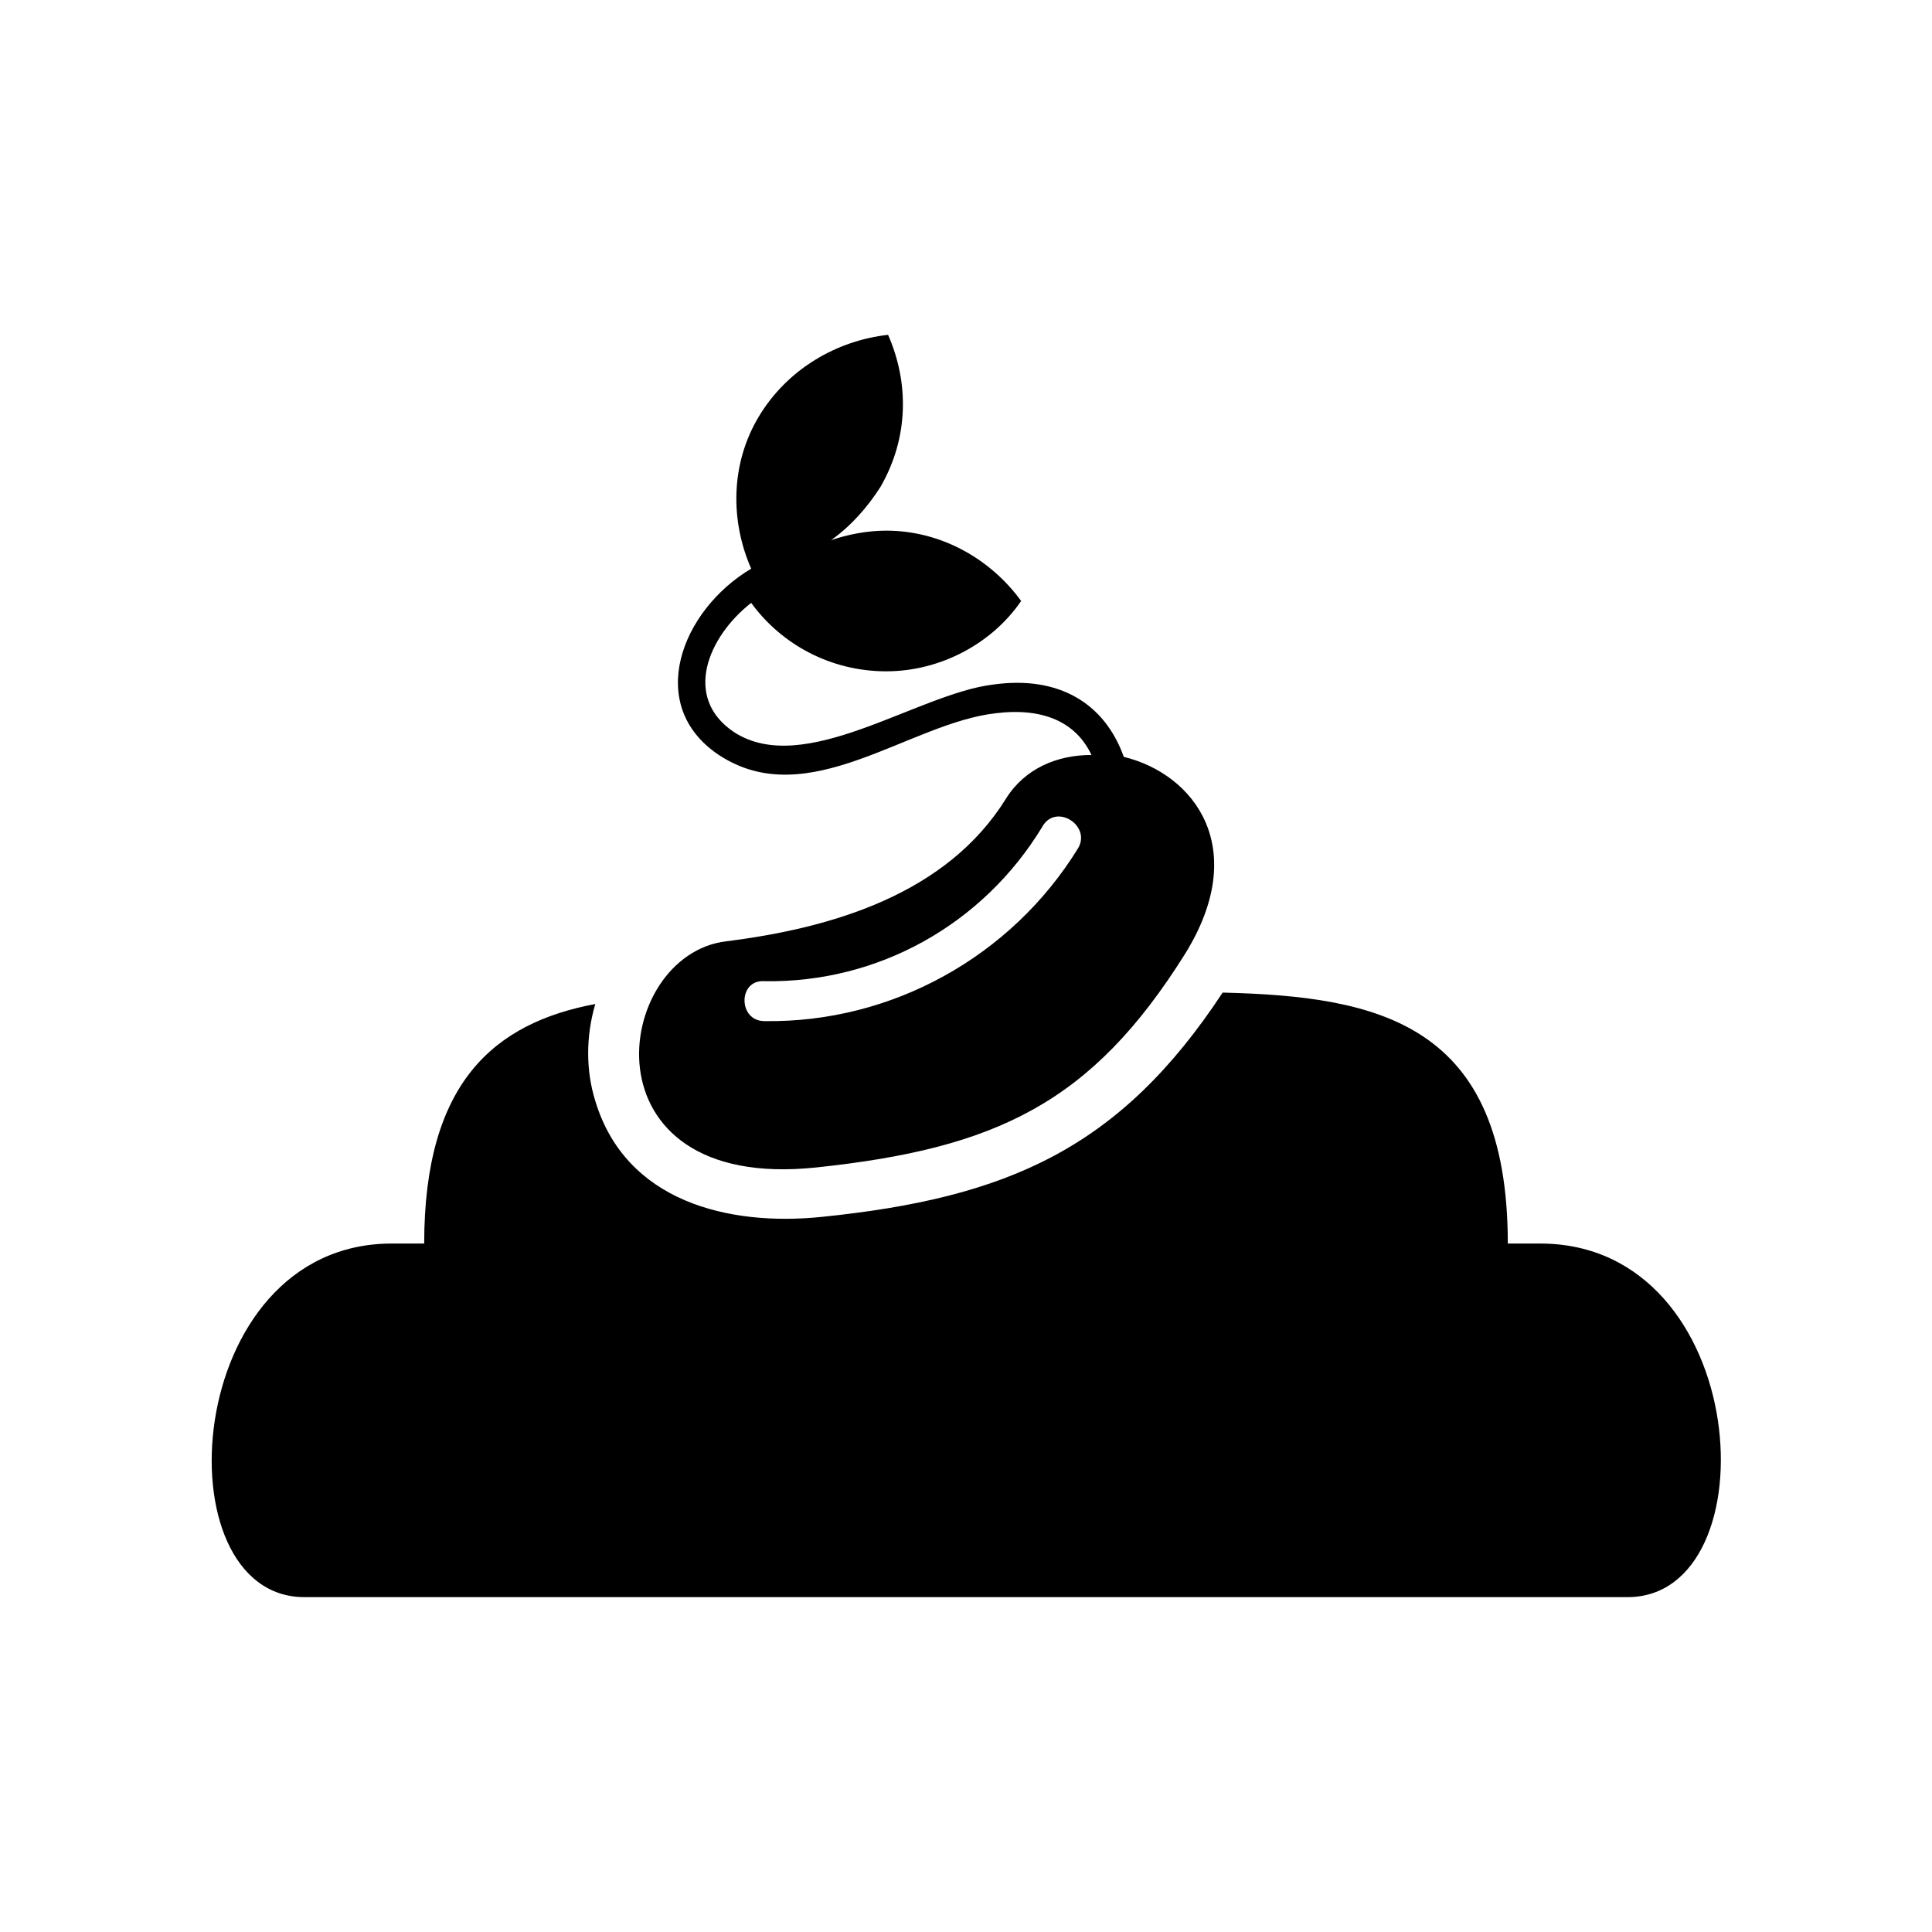 <?xml version="1.0" encoding="UTF-8"?>
<!-- Uploaded to: SVG Repo, www.svgrepo.com, Generator: SVG Repo Mixer Tools -->
<svg fill="#000000" width="800px" height="800px" version="1.1" viewBox="144 144 512 512" xmlns="http://www.w3.org/2000/svg">
 <path d="m247.85 473.55h8.566c0-42.824 18.641-58.441 45.344-63.48-2.519 8.566-2.519 17.633 0 25.695 8.062 26.703 35.266 33.25 59.953 30.73 49.375-5.039 79.098-18.137 106.3-59.449 41.312 1.008 75.57 8.062 75.57 66.504h8.566c56.426 0 61.465 93.707 23.176 93.707h-350.66c-38.289 0-32.746-93.707 23.176-93.707zm88.672-80.105c-30.23 3.527-38.793 66.504 23.68 59.953 47.863-5.039 73.051-17.129 97.738-56.426 17.633-28.215 2.519-47.863-16.121-52.395-5.039-14.105-17.129-21.664-34.762-19.145-20.152 2.519-49.879 24.688-68.52 12.594-13.602-9.07-7.055-25.191 4.535-34.258 8.062 11.082 21.16 18.137 35.77 18.137s28.215-7.559 35.77-18.641c-8.062-11.082-21.16-18.641-35.77-18.641-5.039 0-10.078 1.008-14.609 2.519 5.039-3.527 9.574-8.566 13.098-14.105 7.559-13.098 7.559-27.711 2.016-40.305-13.602 1.512-26.703 9.07-34.258 21.664-7.559 12.594-7.559 27.711-2.016 40.305-18.641 11.082-28.215 36.273-8.566 49.375 23.68 15.617 50.383-8.566 73.555-11.082 12.594-1.512 21.16 2.519 25.191 11.082-9.07 0-17.633 3.527-22.672 11.586-15.617 25.188-45.848 34.254-74.059 37.781zm17.633-100.76m-7.559 121.92c33.754 0.504 65.496-17.129 83.129-45.848 3.527-6.047-6.047-12.09-9.574-5.543-15.617 25.695-43.328 41.312-73.555 40.809-7.051-0.504-7.051 10.582 0 10.582z" fill-rule="evenodd"/>
</svg>